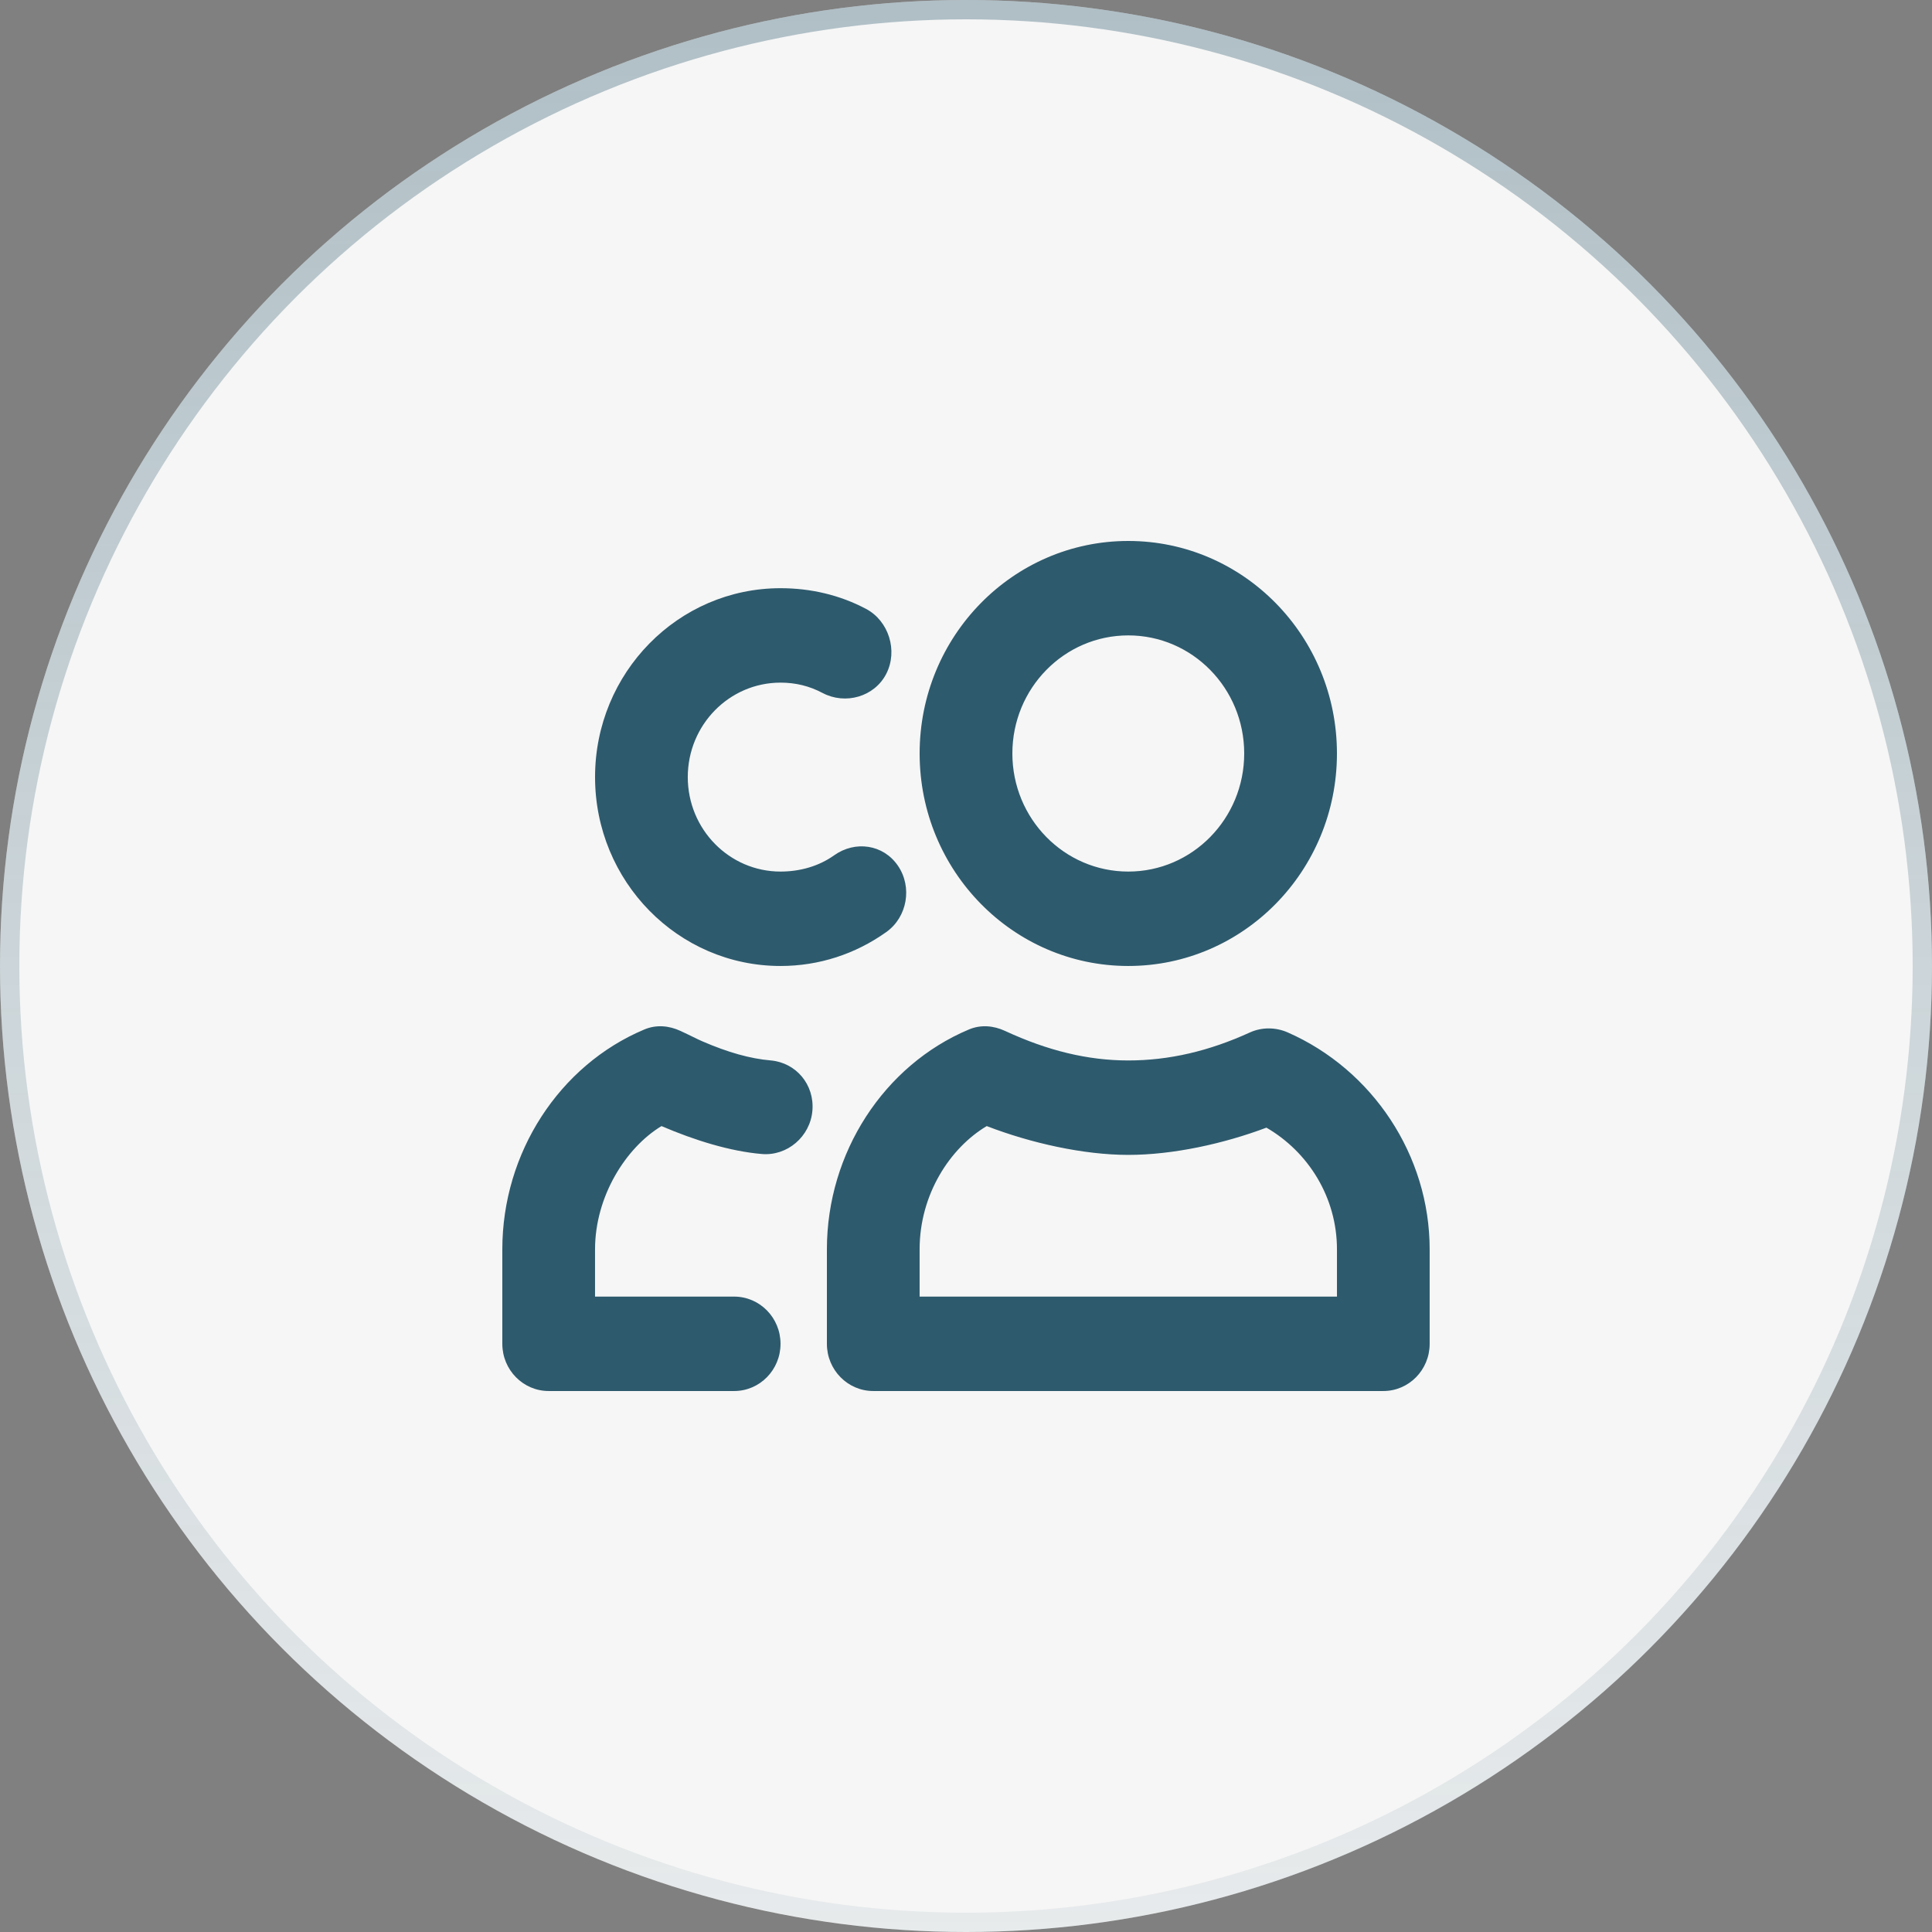 <svg xmlns="http://www.w3.org/2000/svg" width="100" height="100" viewBox="0 0 100 100" fill="none"><rect x="0" y="0" width="100" height="100" fill="#808080" stroke="none"/><circle cx="50" cy="50" r="50" fill="#F6F6F6"></circle><circle cx="50" cy="50" r="49.5" stroke="url(#paint0_linear_214_3932)" stroke-opacity="0.5"></circle><path d="M34.239 58.286L34.239 58.286L34.239 58.286C32.4 59.396 30.799 61.919 30.799 64.667V67.111H30.8V67.112H38C39.325 67.112 40.4 68.207 40.4 69.556C40.4 70.905 39.325 71.999 38 71.999H28.4C27.075 71.999 26 70.905 26 69.556V64.667C26 59.67 28.948 55.136 33.35 53.286C33.964 53.027 34.62 53.081 35.225 53.362C35.527 53.502 35.725 53.599 35.887 53.679C36.056 53.762 36.186 53.826 36.35 53.897C37.682 54.474 38.833 54.797 39.887 54.887C41.207 55.002 42.162 56.141 42.05 57.485C41.937 58.831 40.747 59.846 39.426 59.731C37.799 59.592 35.969 59.029 34.239 58.286ZM51.073 58.286L51.073 58.286L51.072 58.286C49.174 59.418 47.599 61.819 47.599 64.667V67.111H47.6V67.112H69.2V67.111H69.201V64.667C69.201 61.975 67.717 59.623 65.55 58.367L65.55 58.367L65.55 58.367C63.328 59.203 60.708 59.777 58.4 59.777C56.074 59.777 53.34 59.161 51.073 58.286ZM47.6 39C47.6 32.926 52.436 28 58.4 28C64.364 28 69.2 32.926 69.2 39C69.2 45.074 64.364 49.999 58.4 49.999C52.436 49.999 47.6 45.074 47.6 39ZM30.8 40.222C30.8 34.823 35.098 30.445 40.4 30.445C41.959 30.445 43.469 30.797 44.825 31.515C46 32.136 46.486 33.678 45.874 34.874C45.263 36.071 43.751 36.491 42.575 35.868C41.899 35.509 41.183 35.333 40.4 35.333C37.749 35.333 35.599 37.521 35.599 40.222C35.599 42.924 37.749 45.112 40.4 45.112C41.399 45.112 42.376 44.84 43.175 44.271C44.261 43.498 45.715 43.699 46.474 44.806C47.234 45.913 46.961 47.47 45.875 48.242C44.276 49.381 42.391 49.999 40.4 49.999C35.098 49.999 30.8 45.622 30.8 40.222ZM64.4 39C64.4 35.624 61.714 32.888 58.4 32.888C55.086 32.888 52.4 35.624 52.4 39C52.4 42.376 55.086 45.112 58.4 45.112C61.714 45.112 64.4 42.376 64.4 39ZM42.8 64.667C42.8 59.67 45.749 55.136 50.15 53.286C50.764 53.027 51.42 53.081 52.025 53.362C54.223 54.381 56.299 54.889 58.4 54.889C60.508 54.889 62.577 54.408 64.7 53.437C65.314 53.159 66.033 53.166 66.65 53.437C71.035 55.364 73.999 59.788 73.999 64.667V69.556C73.999 70.905 72.925 71.999 71.6 71.999H45.2C43.875 71.999 42.8 70.905 42.8 69.556V64.667Z" fill="#2E5A6D" stroke="#2E5A6D" stroke-width="0.001"></path><defs><linearGradient id="paint0_linear_214_3932" x1="50" y1="0" x2="50" y2="100" gradientUnits="userSpaceOnUse"><stop stop-color="#2E5A6D" stop-opacity="0.7"></stop><stop offset="1" stop-color="#2E5A6D" stop-opacity="0.15"></stop></linearGradient></defs></svg>